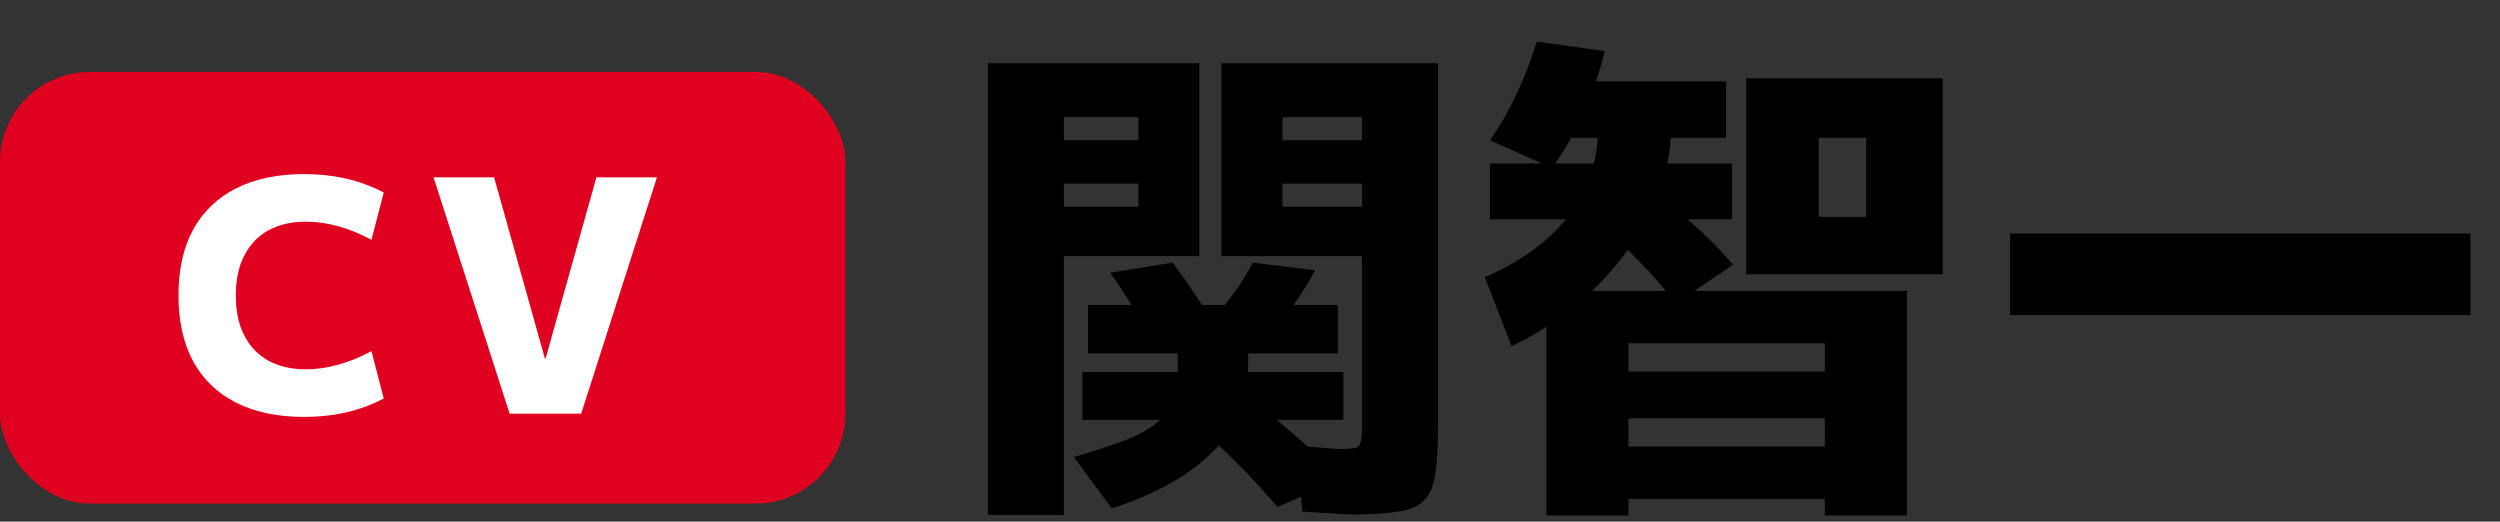 <svg width="139" height="29" viewBox="0 0 139 29" fill="none" xmlns="http://www.w3.org/2000/svg">
<rect x="0" y="0" width="139" height="29" fill="#333333" stroke="none"/>
<rect y="4" width="47" height="24" rx="5" fill="#E00120"/>
<path d="M16.908 23.18C15.432 23.18 14.172 22.916 13.128 22.388C12.084 21.86 11.286 21.092 10.734 20.084C10.194 19.076 9.924 17.858 9.924 16.43C9.924 14.99 10.194 13.772 10.734 12.776C11.286 11.768 12.084 11 13.128 10.472C14.172 9.944 15.432 9.68 16.908 9.68C18.576 9.68 20.052 10.022 21.336 10.706L20.652 13.334C19.404 12.662 18.192 12.326 17.016 12.326C16.2 12.326 15.498 12.488 14.91 12.812C14.334 13.136 13.89 13.604 13.578 14.216C13.266 14.816 13.11 15.554 13.11 16.43C13.11 17.294 13.266 18.032 13.578 18.644C13.89 19.256 14.334 19.724 14.91 20.048C15.498 20.372 16.2 20.534 17.016 20.534C18.18 20.534 19.392 20.198 20.652 19.526L21.336 22.154C20.052 22.838 18.576 23.18 16.908 23.18ZM28.335 23L24.105 9.86H27.471L30.297 19.94H30.334L33.16 9.86H36.526L32.313 23H28.335Z" fill="white"/>
<path d="M75.196 28.604C74.935 28.604 74.58 28.585 74.132 28.548C73.703 28.529 73.124 28.492 72.396 28.436L72.144 24.796C72.76 24.833 73.264 24.871 73.656 24.908C74.048 24.945 74.319 24.964 74.468 24.964C74.879 24.964 75.168 24.945 75.336 24.908C75.504 24.871 75.607 24.768 75.644 24.6C75.7 24.432 75.728 24.171 75.728 23.816V6.512H71.304V7.8H75.728V10.208H71.304V11.496H75.728V14.24H67.916V3.516H79.956V23.508C79.956 24.684 79.909 25.608 79.816 26.28C79.723 26.971 79.517 27.475 79.2 27.792C78.901 28.128 78.425 28.343 77.772 28.436C77.137 28.548 76.279 28.604 75.196 28.604ZM54.924 28.632V3.516H66.684V14.24H59.152V11.496H63.296V10.208H59.152V7.8H63.296V6.512H59.152V28.632H54.924ZM61.812 28.268L59.712 25.412C60.925 25.057 61.915 24.731 62.68 24.432C63.445 24.115 64.024 23.779 64.416 23.424C64.827 23.069 65.107 22.677 65.256 22.248C65.405 21.819 65.48 21.305 65.48 20.708V19.644H60.496V16.956H74.384V19.644H69.4V20.708C69.4 22.313 68.747 23.779 67.44 25.104C66.152 26.411 64.276 27.465 61.812 28.268ZM71.024 28.184C70.147 27.157 69.307 26.252 68.504 25.468C67.701 24.684 66.973 24.031 66.32 23.508L69.316 22.052C70.268 22.743 71.173 23.471 72.032 24.236C72.909 24.983 73.768 25.785 74.608 26.644L71.024 28.184ZM60.188 23.34V20.68H74.692V23.34H60.188ZM63.632 18.104C63.315 17.581 62.997 17.077 62.68 16.592C62.381 16.107 62.064 15.631 61.728 15.164L65.2 14.604C65.555 15.071 65.9 15.556 66.236 16.06C66.572 16.545 66.899 17.049 67.216 17.572L63.632 18.104ZM71.192 17.992L67.636 17.544C68.028 17.059 68.401 16.573 68.756 16.088C69.111 15.584 69.409 15.089 69.652 14.604L73.124 15.024C72.863 15.509 72.564 16.004 72.228 16.508C71.911 16.993 71.565 17.488 71.192 17.992ZM85.976 28.66V16.172H106.024V28.66H101.46V27.736H90.54V24.824H101.46V23.256H90.54V20.652H101.46V19.084H90.54V28.66H85.976ZM84.044 19.252L82.56 15.416C84.557 14.539 86.079 13.437 87.124 12.112C88.169 10.768 88.739 9.284 88.832 7.66H85.864V4.524H95.972V7.66H92.892C92.817 9.116 92.397 10.581 91.632 12.056C90.885 13.512 89.868 14.865 88.58 16.116C87.292 17.367 85.78 18.412 84.044 19.252ZM82.84 12.196V9.088H96.308V12.196H82.84ZM93.172 16.872C92.537 16.032 91.847 15.239 91.1 14.492C90.372 13.727 89.597 13.027 88.776 12.392L91.632 10.46C92.509 11.076 93.34 11.739 94.124 12.448C94.927 13.157 95.673 13.913 96.364 14.716L93.172 16.872ZM86.284 9.34L82.84 7.8C83.381 7.035 83.876 6.176 84.324 5.224C84.772 4.272 85.145 3.301 85.444 2.312L89.224 2.844C88.944 4.001 88.552 5.149 88.048 6.288C87.544 7.408 86.956 8.425 86.284 9.34ZM97.092 15.248V4.356H108.012V15.248H101.124V12.056H103.756V7.66H101.124V15.248H97.092ZM111.764 17.516V12.98H137.356V17.516H111.764Z" fill="black"/>
</svg>

